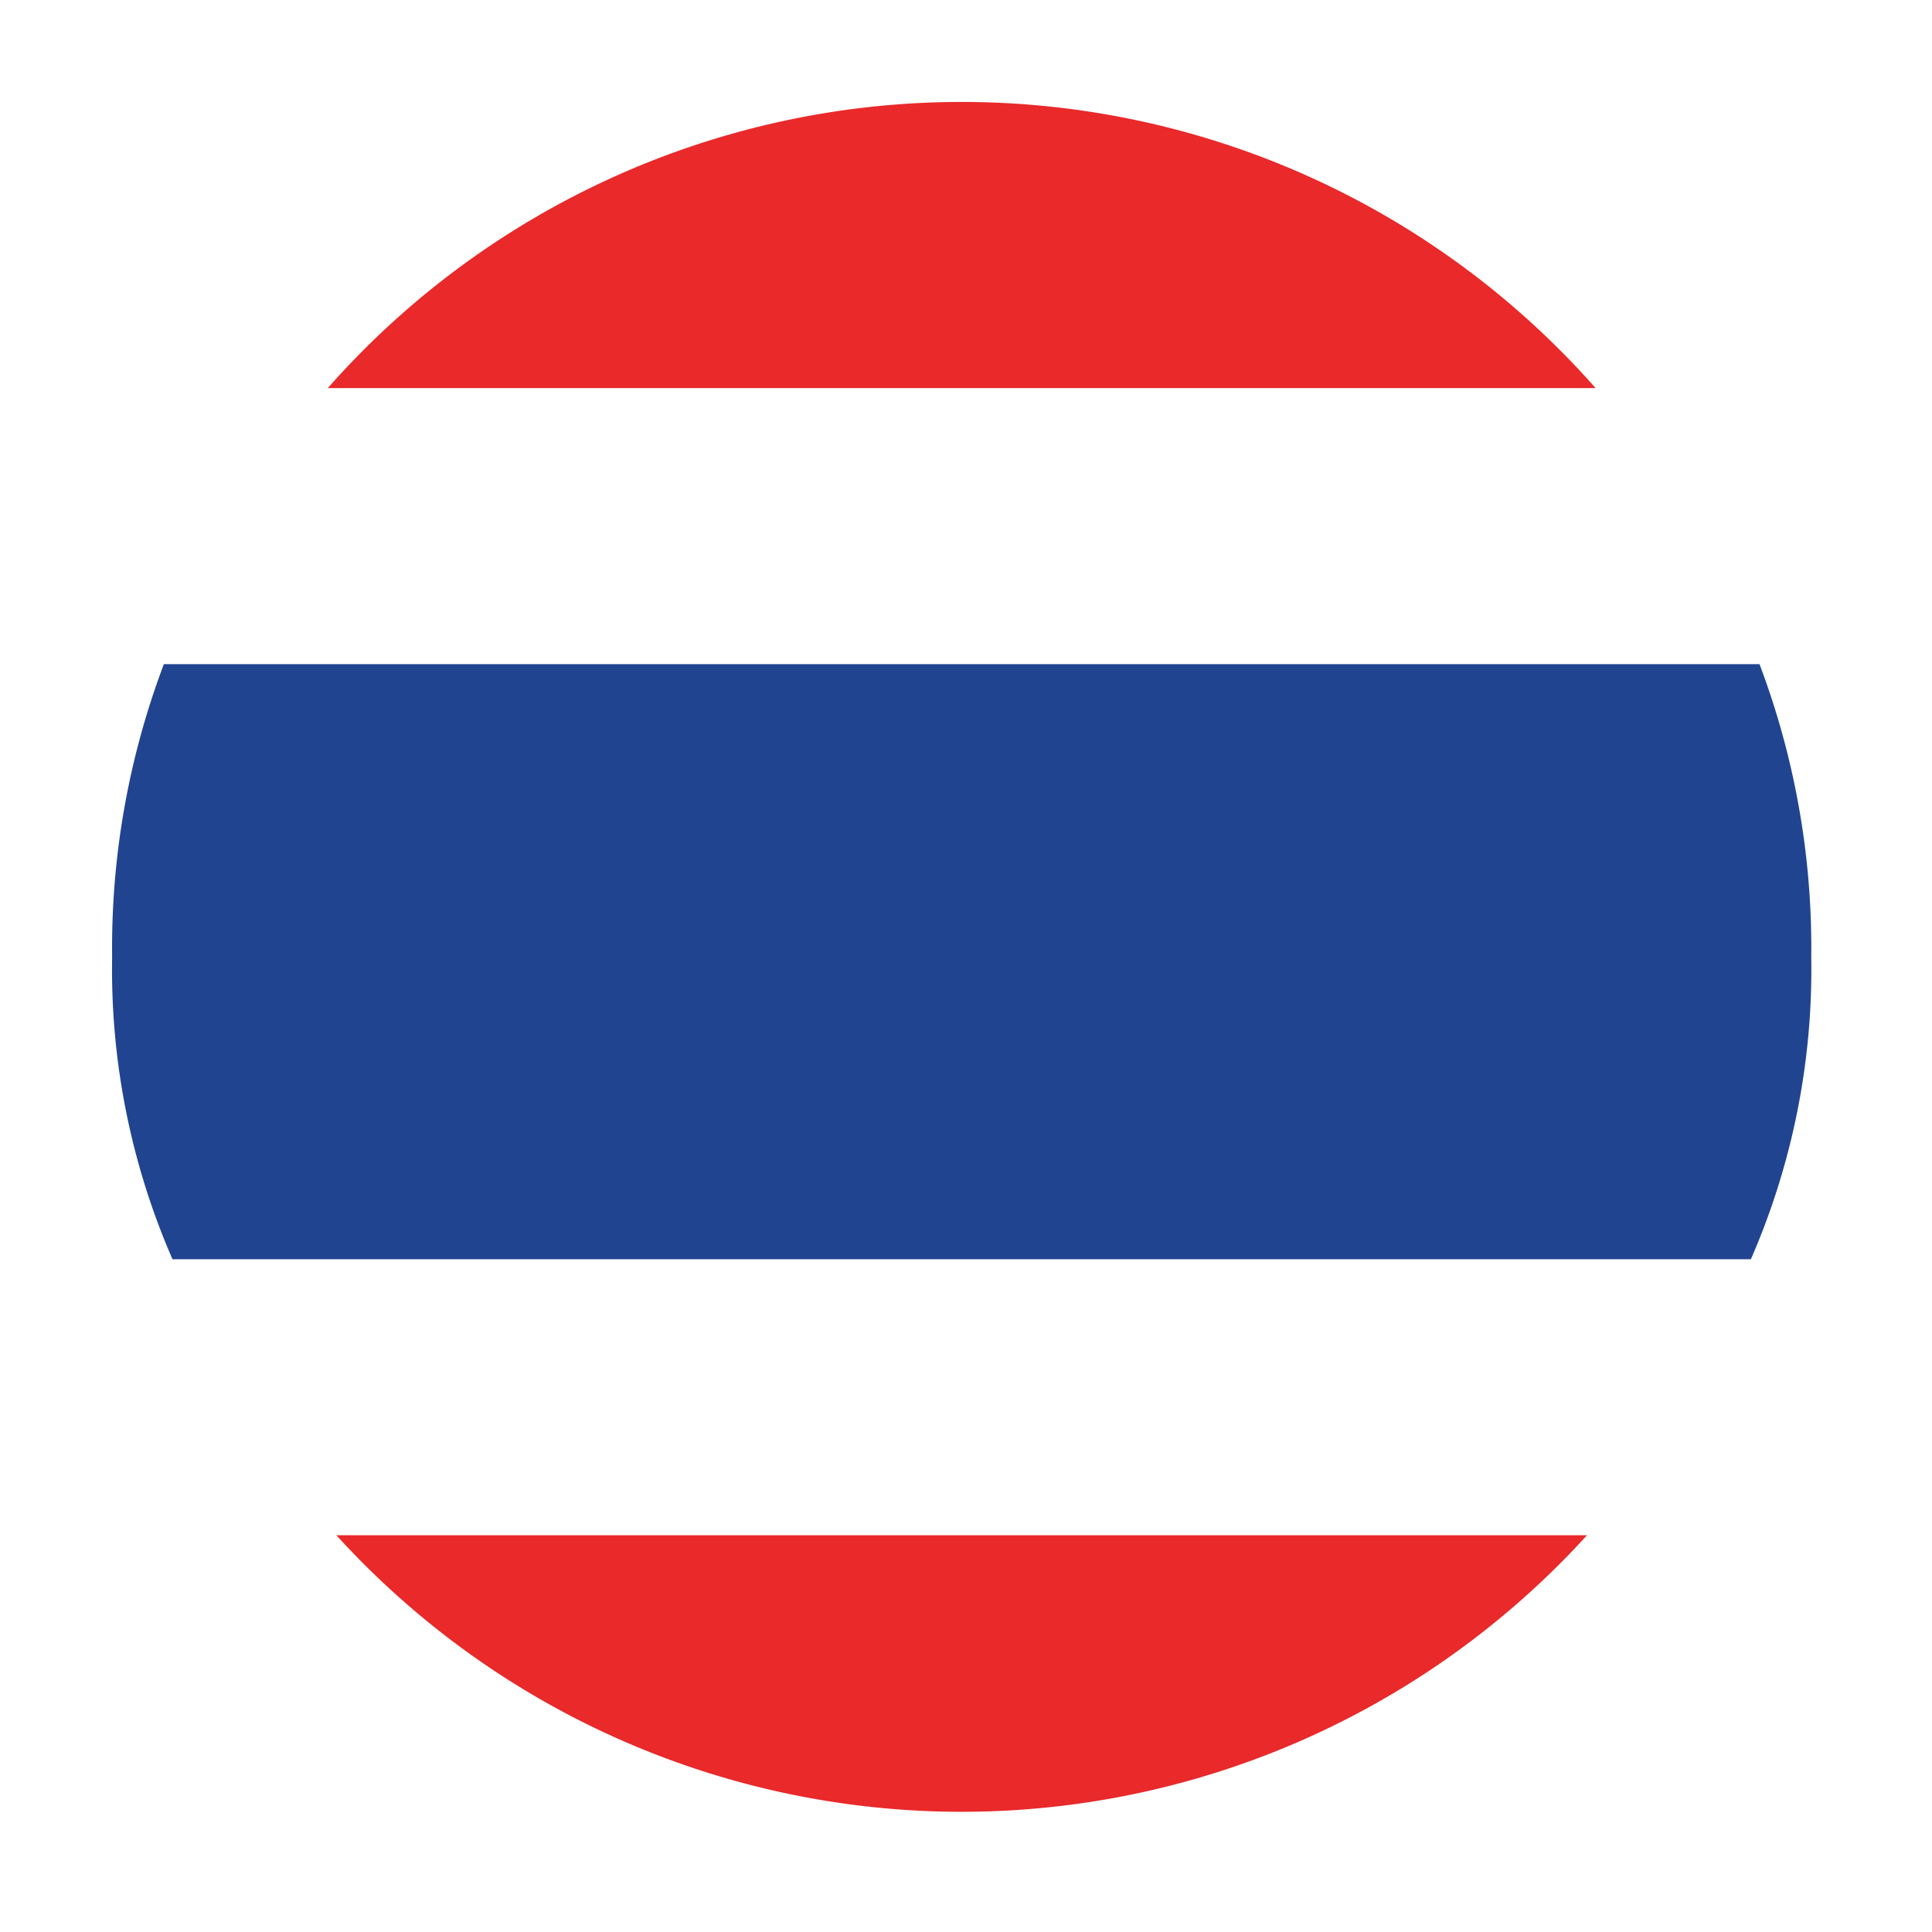 <svg id="Layer_1" data-name="Layer 1" xmlns="http://www.w3.org/2000/svg" viewBox="0 0 22.4 22.4"><defs><style>.cls-1{fill:#214491;}.cls-2{fill:#e9292a;}</style></defs><path class="cls-1" d="M1.3,11.1A8.4,8.4,0,0,0,2,14.6H20.3a8.4,8.4,0,0,0,.7-3.5,9.3,9.3,0,0,0-.6-3.4H1.9A9.3,9.3,0,0,0,1.3,11.1Z"/><path class="cls-2" d="M3.8,4.5H18.5a9.8,9.8,0,0,0-14.7,0Z"/><path class="cls-2" d="M18.4,17.8H3.9a9.8,9.8,0,0,0,14.5,0Z"/></svg>